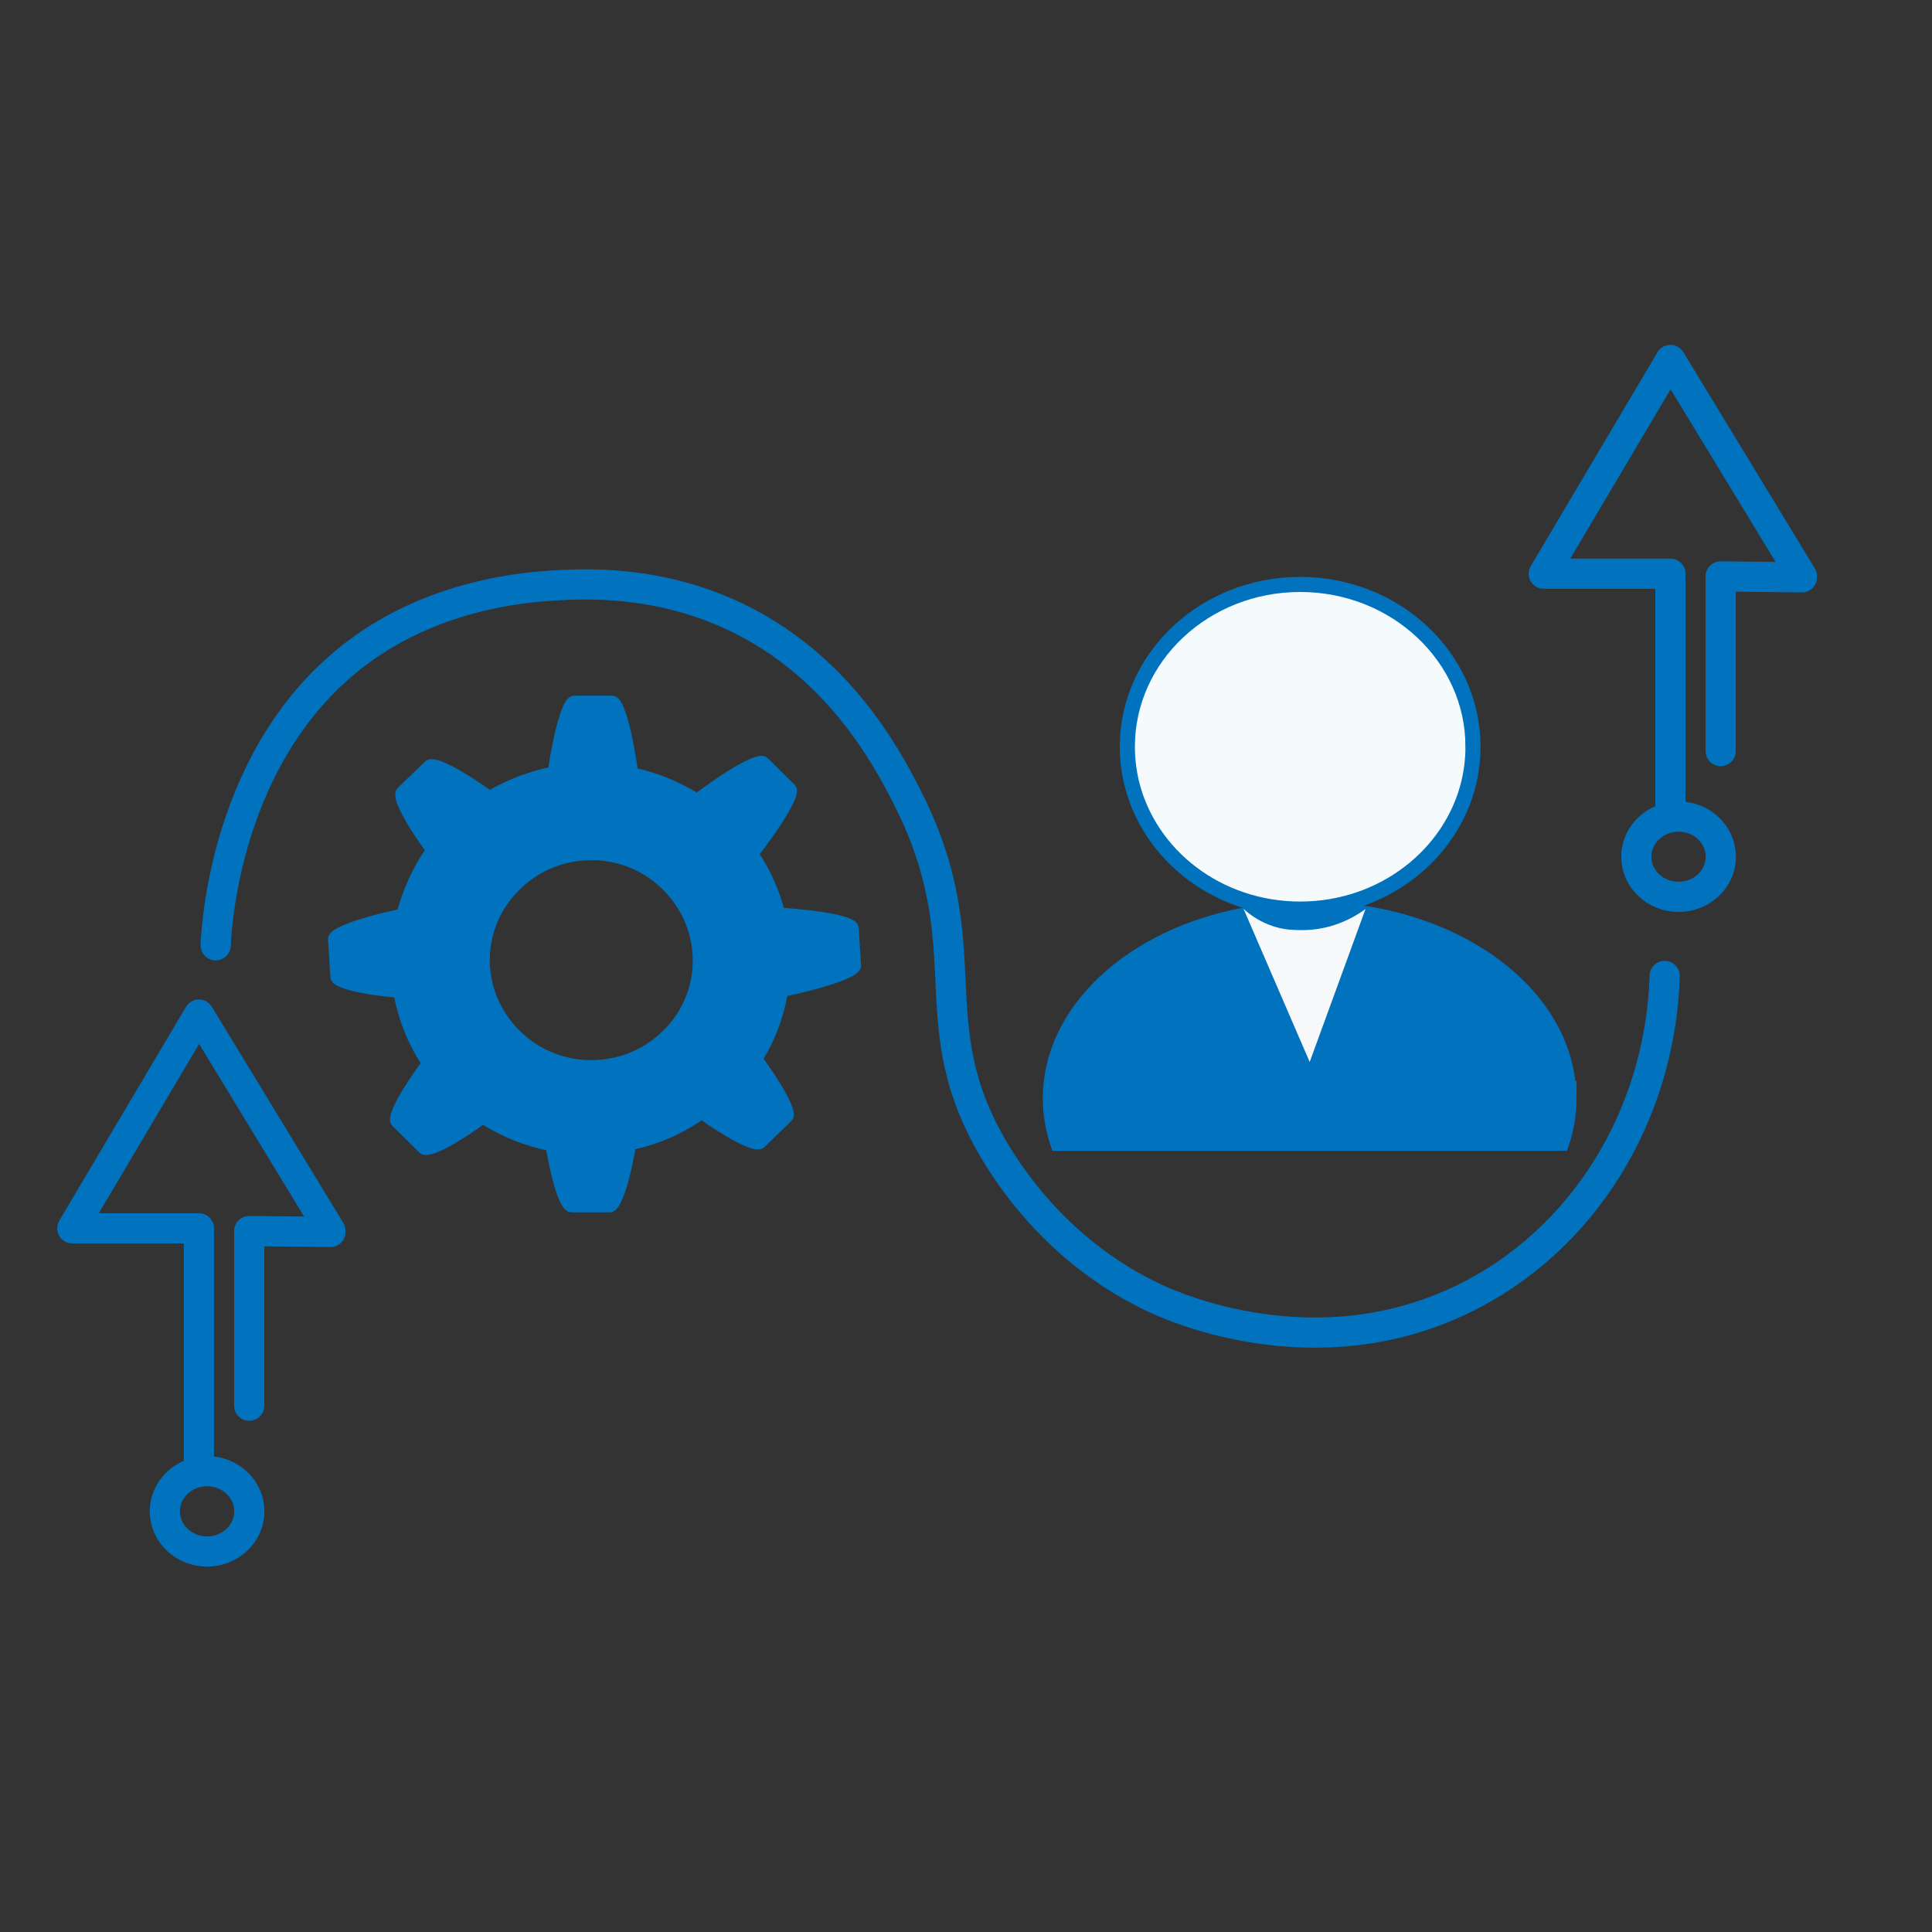 <?xml version="1.0" encoding="UTF-8"?>
<svg id="_Слой_1" data-name=" Слой 1" xmlns="http://www.w3.org/2000/svg" viewBox="0 0 128 128">
  <rect x="0" y="0" width="128" height="128" fill="#333333" stroke="none"/>
  <defs>
    <style>
      .cls-1 {
        fill: #f5fafc;
      }

      .cls-1, .cls-2, .cls-3, .cls-4 {
        stroke: #0172bd;
      }

      .cls-1, .cls-3, .cls-4 {
        stroke-miterlimit: 10;
      }

      .cls-2 {
        fill: none;
        stroke-linecap: round;
        stroke-linejoin: round;
        stroke-width: 2px;
      }

      .cls-5 {
        fill: #f7f8f9;
        stroke-width: 0px;
      }

      .cls-3 {
        stroke-width: .5px;
      }

      .cls-3, .cls-4 {
        fill: #0172bd;
      }
    </style>
  </defs>
  <g>
    <polyline class="cls-2" points="13.18 97.47 13.18 81.38 4.79 81.38 13.18 67.22 21.89 81.54"/>
    <path class="cls-2" d="m21.89,81.62c-1.79-.02-3.58-.04-5.38-.06v11.57"/>
    <ellipse class="cls-2" cx="13.72" cy="100.13" rx="2.8" ry="2.66"/>
  </g>
  <path class="cls-2" d="m14.29,62.63c.07-1.56.81-13.78,10.38-20.09,4.88-3.21,10.15-3.63,11.91-3.74,1.99-.13,6.9-.41,12.09,2.04,6.87,3.25,10.07,9.31,11.4,11.91,5.19,10.15.58,14.94,5.97,23.75,1.33,2.18,4.58,6.74,10.46,9.5,1.19.56,10.58,4.79,20.34.11,7.99-3.83,13.16-12.15,13.45-21.45"/>
  <path class="cls-3" d="m51.94,65.78s4.9-1,4.86-1.8l-.16-2.52c-.04-.79-4.9-1.07-4.9-1.07-.35-1.33-.91-2.61-1.71-3.81,0,0,3.02-3.87,2.45-4.4l-1.8-1.78c-.58-.57-4.51,2.41-4.51,2.41-1.28-.8-2.69-1.38-4.15-1.69,0,0-.64-4.77-1.44-4.78h-2.56c-.79,0-1.47,4.71-1.47,4.71-1.41.3-2.83.82-4.11,1.58,0,0-3.51-2.57-4.1-2l-1.82,1.76c-.57.57,1.93,3.93,1.93,3.93-.89,1.28-1.51,2.69-1.91,4.15,0,0-4.6.95-4.56,1.74l.16,2.52c.04.79,4.19,1.12,4.19,1.12.29,1.59.89,3.11,1.77,4.49.02.03.04.08.07.11,0,0-2.57,3.43-2,3.96l1.8,1.78c.58.57,4.03-1.97,4.03-1.97,1.36.88,2.86,1.46,4.41,1.78,0,0,.65,4.07,1.44,4.07h2.56c.79,0,1.47-4.14,1.47-4.14,1.64-.35,3.18-1.01,4.61-2.01,0,0,3.39,2.44,3.97,1.91l1.81-1.76c.5-.5-1.77-3.64-2.03-3.98l.06.05c.84-1.36,1.37-2.82,1.65-4.36h-.01Zm-7.86,2.71c-1.87,1.85-4.56,2.41-6.94,1.7-1.07-.32-2.07-.9-2.9-1.74-2.73-2.71-2.72-7.03.03-9.71,1.7-1.67,4.04-2.29,6.22-1.88,1.33.25,2.6.89,3.62,1.92,2.72,2.7,2.72,7.07-.03,9.71Z"/>
  <g>
    <path class="cls-4" d="m103.95,72.77c0,1.03-.17,2.03-.49,2.98h-33.38c-.32-.96-.49-1.96-.49-2.98,0-5.8,5.38-10.68,12.69-12.11,1.43-.28,2.93-.43,4.48-.43,9.49,0,17.18,5.61,17.18,12.55h0Z"/>
    <path class="cls-1" d="m97.59,49.47c0,.83-.1,1.62-.28,2.39-1.16,4.79-5.72,8.37-11.17,8.37s-10.01-3.57-11.17-8.37c-.18-.77-.28-1.56-.28-2.39,0-5.94,5.13-10.75,11.45-10.75s11.45,4.82,11.45,10.75h.01-.01Z"/>
    <path class="cls-5" d="m82.39,60.22c1.46,3.38,2.92,6.77,4.38,10.14,1.23-3.38,2.47-6.77,3.7-10.14-.44.33-1.12.75-2.02,1.05-.41.14-1.12.33-2.02.35-.57,0-1.39.03-2.35-.35-.77-.3-1.33-.72-1.68-1.05h-.01Z"/>
  </g>
  <g>
    <polyline class="cls-2" points="110.67 54.1 110.67 38.01 102.28 38.01 110.67 23.85 119.38 38.17"/>
    <path class="cls-2" d="m119.38,38.25c-1.79-.02-3.58-.04-5.38-.06v11.57"/>
    <ellipse class="cls-2" cx="111.21" cy="56.76" rx="2.8" ry="2.66"/>
  </g>
</svg>
